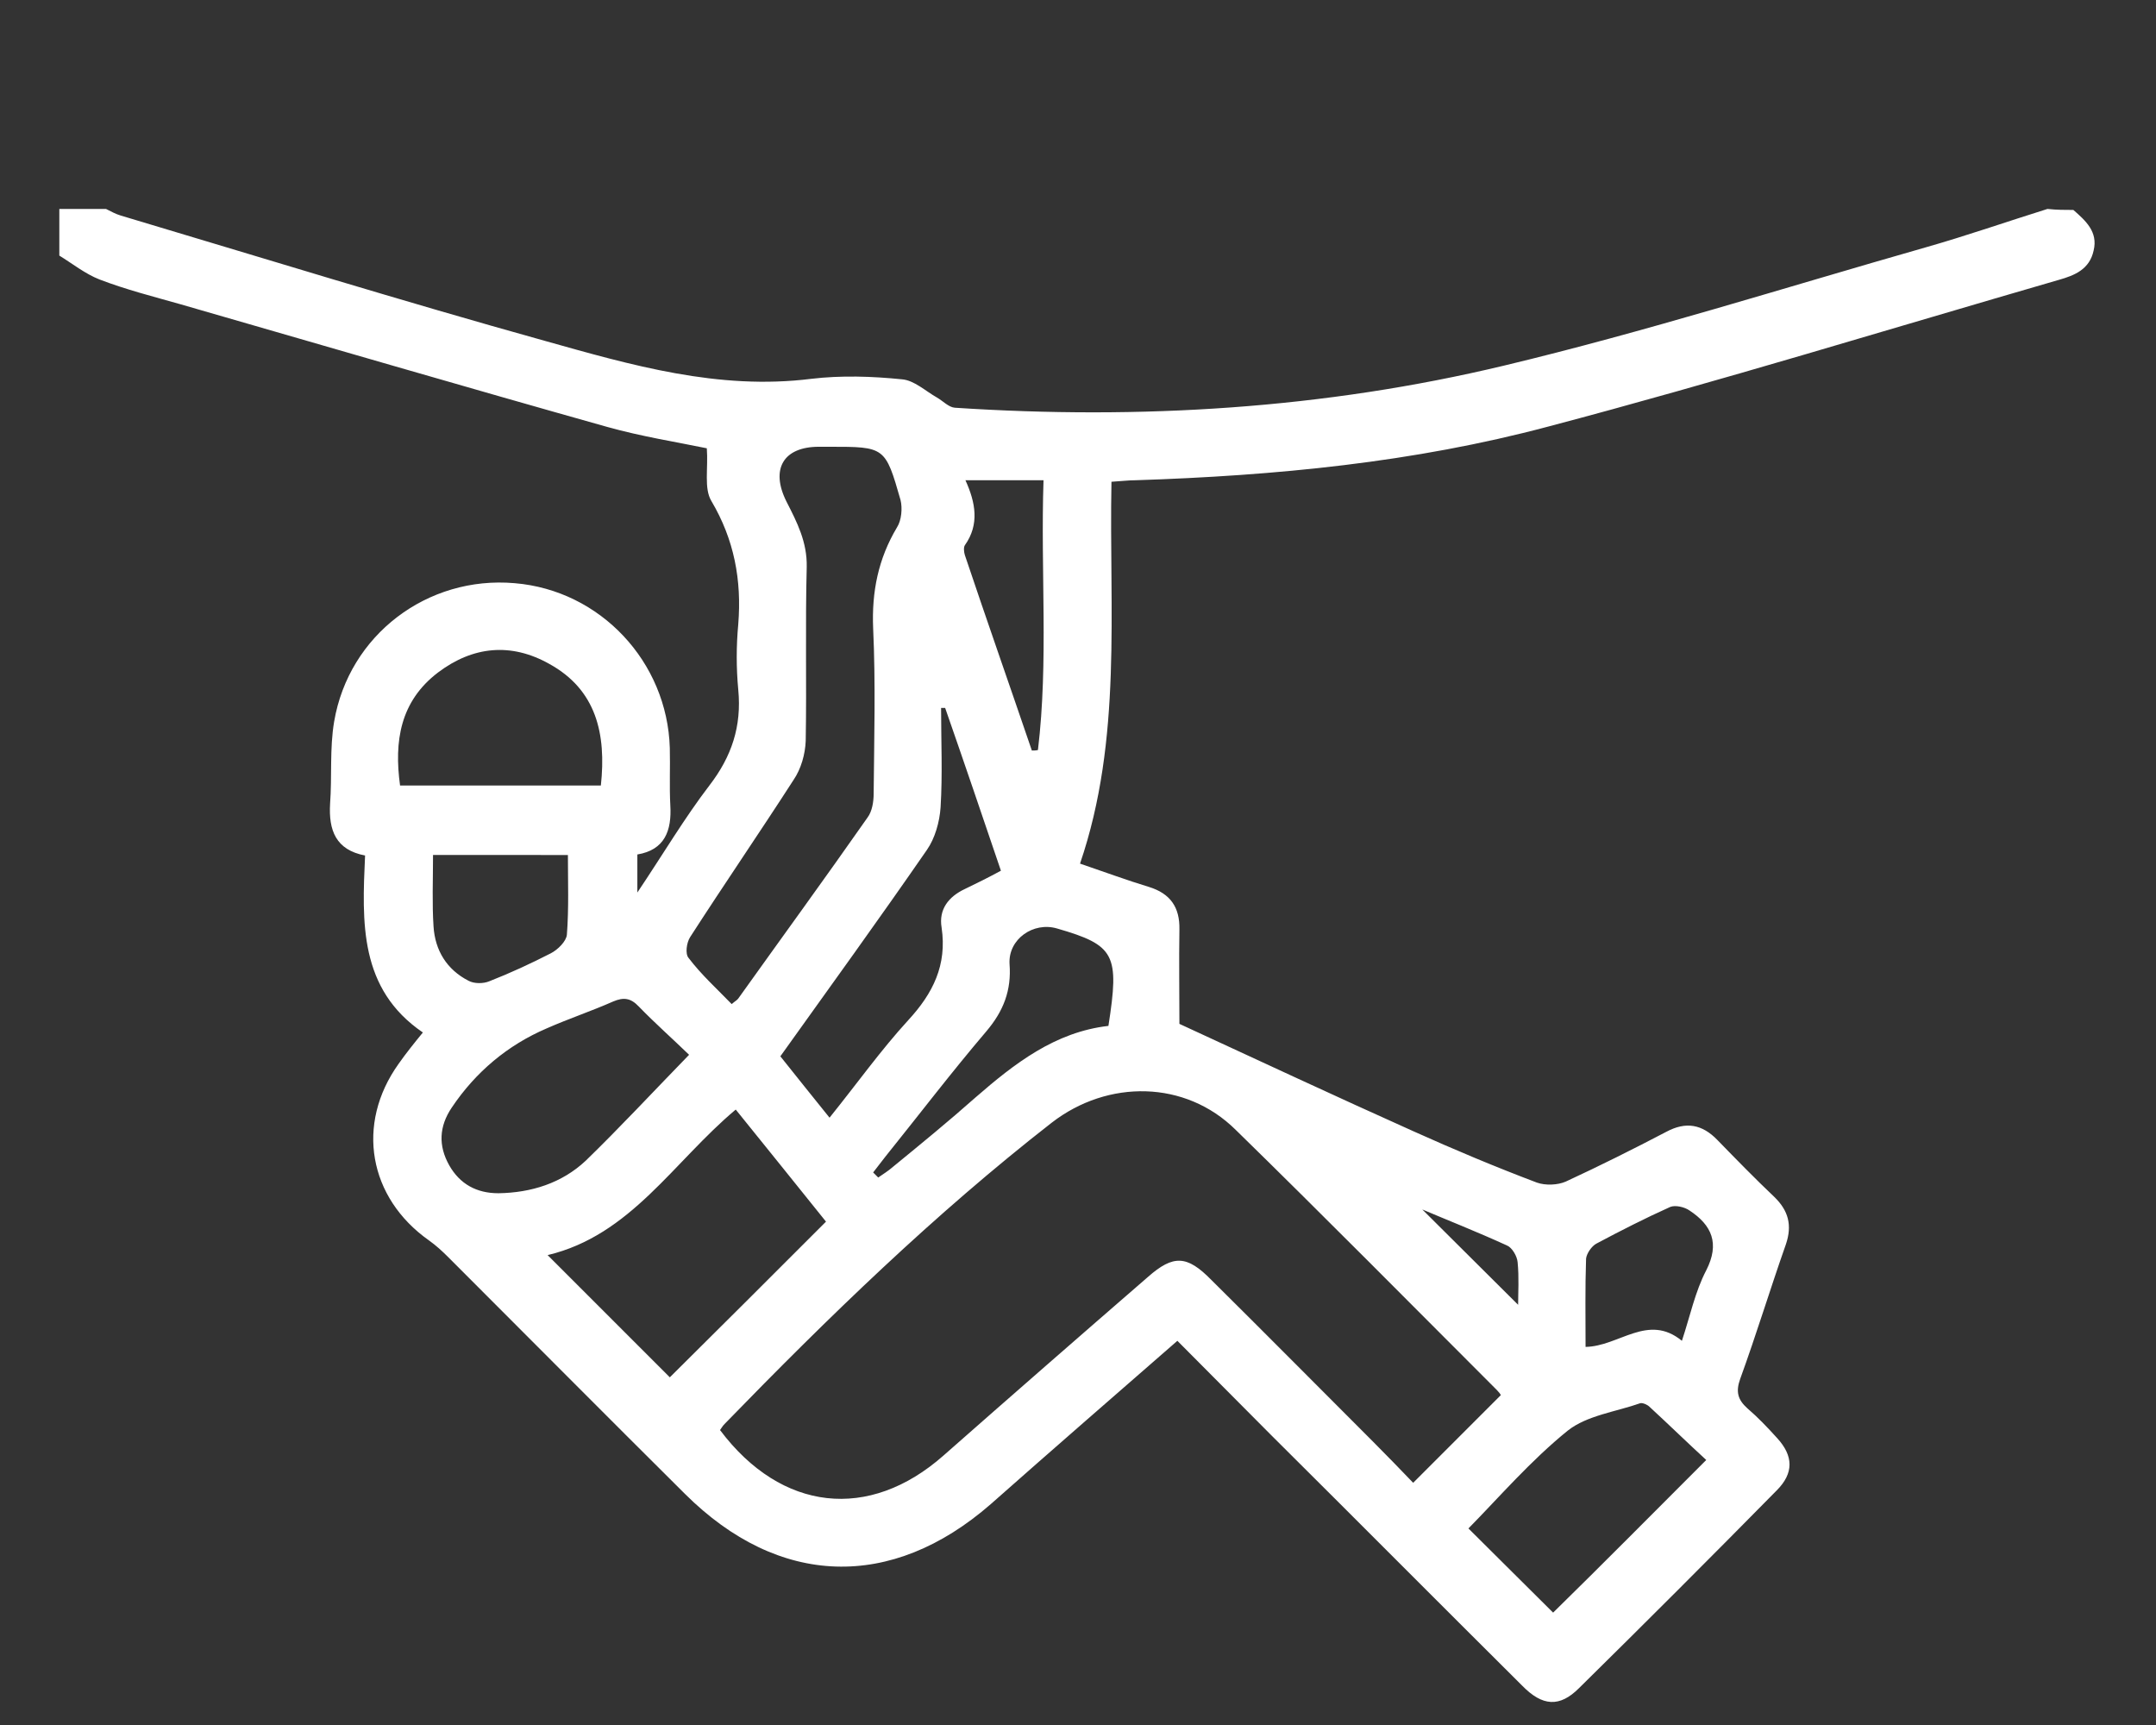 <svg xmlns="http://www.w3.org/2000/svg" xmlns:xlink="http://www.w3.org/1999/xlink" id="Capa_1" x="0px" y="0px" viewBox="0 0 425.2 340.2" style="enable-background:new 0 0 425.2 340.2;" xml:space="preserve"><rect x="0" y="0" width="425.2" height="340.2" fill="#333333" stroke="none"/><style type="text/css">	.st0{fill:#FFFFFF;}</style><path class="st0" d="M408.9,41.4c2.4,2.1,4.9,4.3,4,8c-0.8,3.7-3.7,4.9-6.9,5.8c-33.5,9.7-66.9,20-100.6,28.9 c-26.6,7.1-53.9,9.7-81.4,10.6c-1.5,0-3,0.2-4.8,0.3c-0.5,25.3,2.2,50.7-6.2,75.3c5,1.7,9.3,3.3,13.6,4.6c4.2,1.3,6.1,4,6,8.4 c-0.1,6.3,0,12.5,0,18.6c15.6,7.2,30.8,14.3,46.2,21.2c8,3.6,16.1,7,24.3,10.1c1.7,0.6,4.1,0.5,5.7-0.2c6.7-3.1,13.3-6.4,19.8-9.8 c3.9-2.1,7.1-1.5,10.1,1.6c3.7,3.8,7.4,7.6,11.2,11.2c2.8,2.7,3.6,5.6,2.3,9.4c-3.1,8.8-5.8,17.7-9,26.5c-0.9,2.5-0.5,4.1,1.4,5.8 c2.1,1.8,4,3.8,5.9,5.9c3.2,3.5,3.3,6.9-0.1,10.3c-12.9,13.1-25.9,26.1-39,39c-3.8,3.8-7.2,3.6-11.2-0.5 c-16.5-16.4-32.9-32.9-49.4-49.3c-6.2-6.2-12.3-12.4-18.6-18.7c-12.5,10.9-24.7,21.5-36.8,32.2c-19.6,17.1-41.8,16.4-60.3-2 c-15.6-15.5-31.1-31.1-46.7-46.7c-1.2-1.2-2.4-2.3-3.8-3.3c-11.9-8.4-14.5-22.9-6-34.8c1.4-2,3-4,4.8-6.2 c-12.6-8.6-12-21.7-11.4-34.9c-5.8-1.1-7.2-5-6.9-10.2c0.4-5.4-0.1-10.9,0.8-16.2c2.9-17.1,18.4-28.8,35.6-27.3 c16.9,1.4,30.1,15.5,30.6,32.5c0.1,3.8-0.1,7.5,0.1,11.3c0.3,5-1.1,8.8-6.5,9.7c0,2.3,0,4.4,0,7.5c5.1-7.6,9.3-14.7,14.2-21.1 c4.4-5.7,6.4-11.7,5.7-18.9c-0.4-4.3-0.4-8.6,0-12.9c0.7-8.7-0.8-16.7-5.3-24.3c-1.5-2.5-0.6-6.4-0.9-10.4 c-5.8-1.2-12.8-2.3-19.6-4.2C91.7,76.3,63.7,68.1,35.6,60c-5.3-1.5-10.8-2.9-16-4.9c-2.8-1.1-5.3-3.1-7.9-4.7c0-3.1,0-6.1,0-9.2 c3.1,0,6.1,0,9.2,0c1,0.5,1.9,1,2.9,1.3c27.8,8.3,55.6,16.9,83.6,24.7c17.1,4.8,34.3,9.8,52.6,7.5c5.9-0.7,12-0.5,17.9,0.1 c2.4,0.2,4.6,2.3,6.9,3.6c1.2,0.7,2.3,1.9,3.5,2c36.5,2.4,72.8,0.2,108.3-8.3c28-6.7,55.4-15.4,83.1-23.3c8.1-2.3,16.1-5.1,24.1-7.6 C405.6,41.4,407.3,41.4,408.9,41.4z M296,275.1c-0.1-0.2-0.4-0.6-0.8-1c-17.1-17.1-34.2-34.4-51.5-51.3c-9.9-9.8-25.2-10-36.3-1.4 c-23.1,18-44.1,38.4-64.5,59.4c-0.4,0.4-0.6,0.8-0.9,1.2c12.1,16.1,29.4,18,44.1,5c13.4-11.8,26.8-23.5,40.3-35.2 c5-4.4,7.7-4.3,12.5,0.6c10.7,10.6,21.3,21.3,31.9,31.9c2.7,2.7,5.4,5.5,7.9,8.1C284.7,286.4,290.3,280.8,296,275.1z M144.3,198 c0.7-0.6,1.1-0.8,1.3-1.1c8.5-11.9,17.1-23.7,25.5-35.7c0.9-1.2,1.2-3.1,1.2-4.7c0.1-10.9,0.4-21.7-0.1-32.6 c-0.3-7.2,1-13.7,4.7-19.9c0.9-1.4,1.1-3.8,0.7-5.4c-3-10.5-3.1-10.5-14-10.5c-0.7,0-1.4,0-2.1,0c-7,0-9.6,4.4-6.4,10.8 c2.1,4.1,4.1,8,4,12.9c-0.3,11.4,0,22.8-0.2,34.3c-0.1,2.6-0.9,5.5-2.4,7.7c-6.7,10.4-13.7,20.6-20.4,31c-0.7,1.1-1,3.3-0.3,4.1 C138.3,192.2,141.4,195,144.3,198z M162.9,240.9c-5.8-7.2-11.8-14.7-17.8-22.1c-12.3,10.3-20.7,24.8-37.1,28.7 c8.3,8.3,16.3,16.3,24.1,24.1C142.1,261.7,152.3,251.5,162.9,240.9z M135.9,208c-3.3-3.2-6.7-6.2-9.9-9.5c-1.6-1.7-3-1.9-5.1-1 c-4.3,1.9-8.8,3.4-13.1,5.3c-7.7,3.3-14,8.6-18.7,15.6c-2.5,3.7-2.7,7.5-0.5,11.4c2.1,3.7,5.4,5.5,9.7,5.5c6.5-0.1,12.5-2,17.2-6.4 C122.3,222.3,128.7,215.4,135.9,208z M336.5,287.9c-3.6-3.3-7.4-7-11.2-10.5c-0.4-0.4-1.3-0.8-1.8-0.7c-4.8,1.7-10.5,2.4-14.3,5.4 c-7.3,5.9-13.5,13.1-19.6,19.3c5.8,5.8,11.5,11.4,16.7,16.6C316,308.5,325.9,298.5,336.5,287.9z M186.4,139.6c-0.3,0-0.5,0-0.8,0 c0,6.5,0.3,13.1-0.1,19.6c-0.2,2.9-1.1,6.1-2.7,8.4c-9.4,13.6-19.1,27-28.9,40.7c3.2,4,6.3,7.9,9.7,12.1 c5.4-6.7,10.1-13.3,15.5-19.2c4.9-5.3,7.7-10.9,6.6-18.3c-0.6-3.6,1.4-6.1,4.6-7.6c2.3-1.1,4.7-2.3,7.1-3.6 C193.7,160.8,190.1,150.2,186.4,139.6z M118.5,154.9c1.1-10.2-0.9-18.9-10.2-24c-7.5-4.2-15-3.5-21.9,1.7 c-7.5,5.7-8.7,13.6-7.5,22.3C92.2,154.9,105.2,154.9,118.5,154.9z M172.2,231.2c0.3,0.3,0.7,0.7,1,1c1-0.7,2-1.3,2.9-2.1 c5.5-4.5,11-9,16.3-13.7c7.7-6.7,15.7-12.9,26.2-14.1c2.2-14.1,1.3-15.9-10.1-19.2c-4.7-1.4-9.7,2.1-9.4,7c0.4,5.2-1.2,9.3-4.6,13.3 c-6.9,8.1-13.3,16.5-19.9,24.7C173.8,229.1,173,230.2,172.2,231.2z M85.4,168.6c0,5-0.2,9.6,0.1,14.1c0.3,4.7,2.6,8.5,6.9,10.7 c1.1,0.6,2.9,0.6,4.1,0.1c4.1-1.6,8.2-3.5,12.1-5.5c1.4-0.7,3.1-2.4,3.2-3.7c0.4-5.2,0.2-10.4,0.2-15.7 C102.9,168.6,94.4,168.6,85.4,168.6z M203.5,148c0.4,0,0.8,0,1.2-0.1c2.1-17.5,0.5-35.2,1.1-53.2c-5.4,0-10.1,0-15.4,0 c2,4.4,2.8,8.7-0.1,12.8c-0.3,0.4-0.2,1.4,0,2C194.6,122.3,199.1,135.1,203.5,148z M331.7,264.4c1.6-4.8,2.6-9.7,4.8-13.9 c2.7-5.3,1.1-8.9-3.3-11.8c-1-0.7-2.8-1.1-3.8-0.7c-4.9,2.2-9.8,4.7-14.5,7.2c-1,0.5-2,2-2.1,3c-0.2,5.8-0.1,11.6-0.1,17.4 C319.3,265.5,325,258.9,331.7,264.4z M280.5,238.5c5.8,5.8,12.5,12.4,18.9,18.8c0-2.3,0.2-5.4-0.1-8.4c-0.1-1.2-1.1-2.9-2.1-3.3 C291.3,242.9,285.2,240.5,280.5,238.5z"></path></svg>